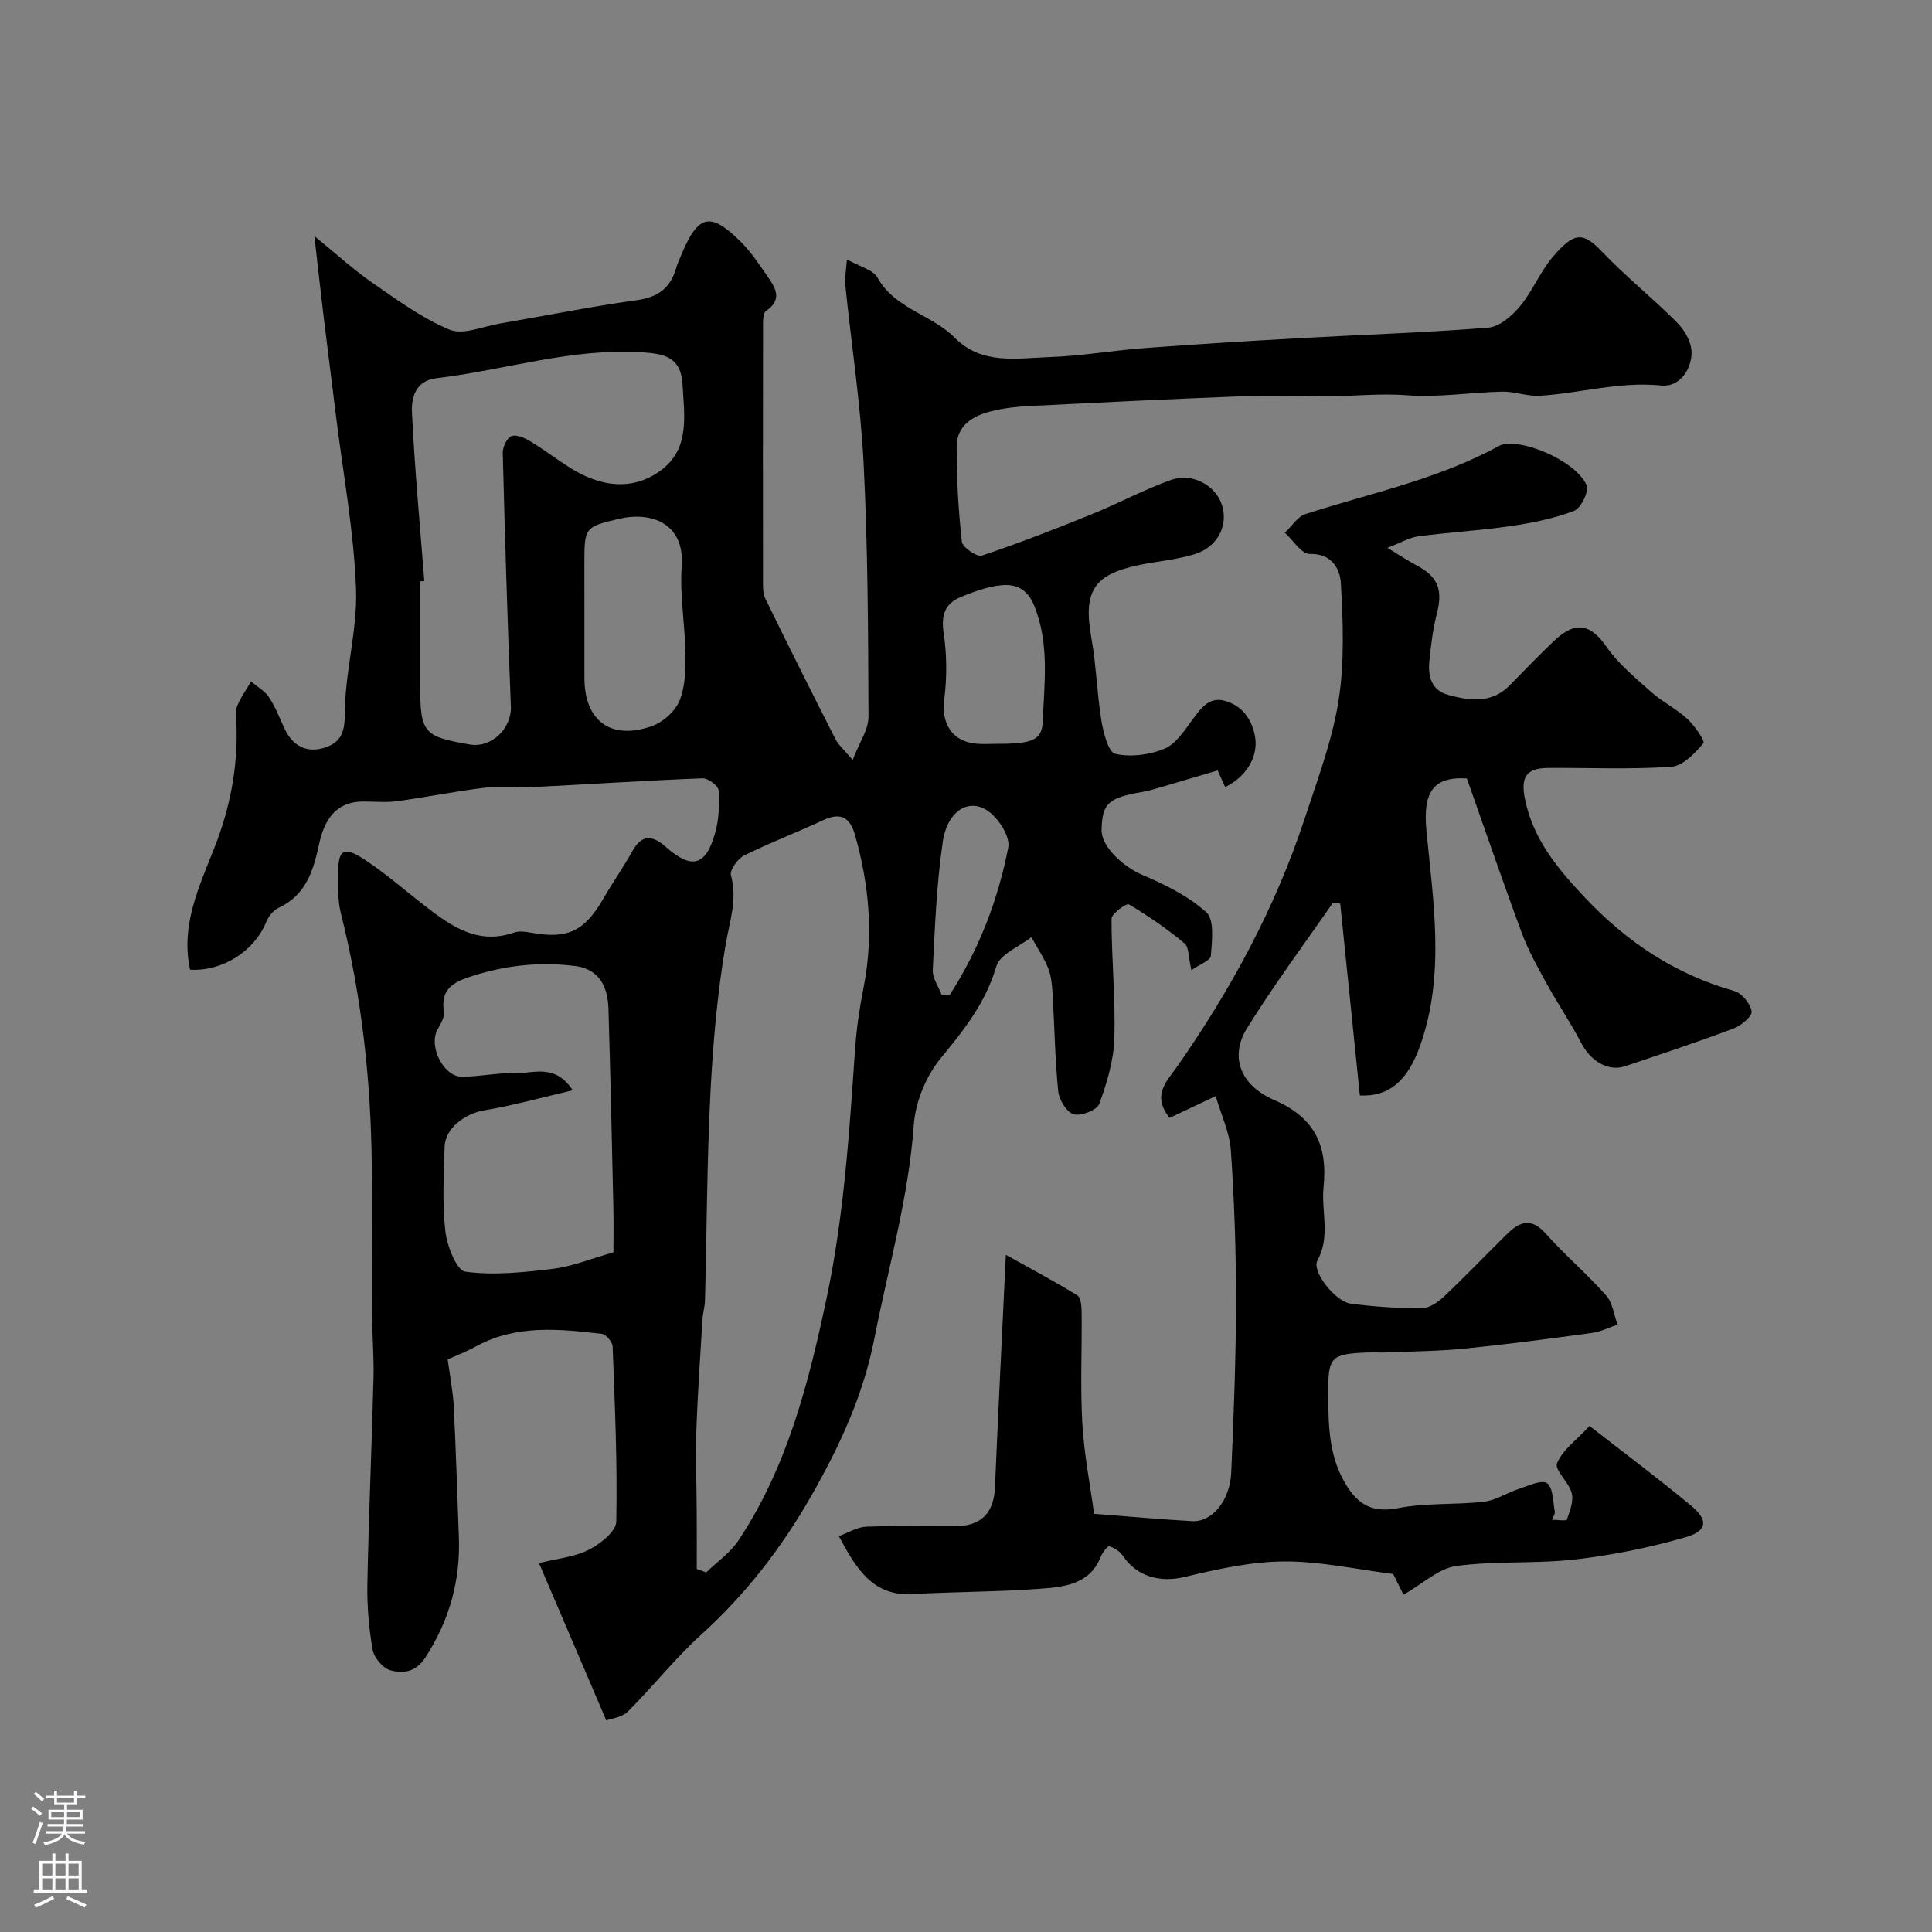 <svg enable-background="new 0 0 400 400" viewBox="0 0 400 400" xmlns="http://www.w3.org/2000/svg"><rect x="0" y="0" width="400" height="400" fill="#808080" stroke="none"/><path d="m92.69 281.45c.46 3.47 1.1 6.64 1.26 9.84.45 8.93.7 17.87 1.05 26.8.36 9.11-1.95 17.4-6.95 25.1-1.96 3.02-4.64 3.37-7.26 2.61-1.55-.45-3.37-2.62-3.65-4.26-.78-4.51-1.17-9.15-1.08-13.73.28-14.16.91-28.32 1.27-42.49.11-4.54-.29-9.09-.32-13.63-.05-10.15.07-20.3-.04-30.44-.18-17.64-2.09-35.06-6.41-52.21-.67-2.67-.54-5.58-.54-8.39 0-4.7 1.15-5.49 5.26-2.81 4.51 2.93 8.58 6.53 12.85 9.83 5.4 4.18 10.88 8 18.32 5.4 1.03-.36 2.34-.18 3.47.03 7.63 1.4 11.13-.29 15.11-7.23 1.87-3.25 4.05-6.33 5.87-9.61 1.99-3.59 4.17-3.37 6.93-.93 5.39 4.76 8.33 3.99 10.25-2.95.77-2.78.91-5.85.7-8.74-.07-.95-2.18-2.54-3.31-2.5-11.54.44-23.06 1.21-34.59 1.79-3.49.18-7.03-.25-10.49.16-6.1.72-12.13 1.97-18.21 2.79-2.31.31-4.69.06-7.04.07-5.81.02-8.05 4.09-9.06 8.75-1.21 5.59-2.71 10.64-8.46 13.29-1.08.5-2.06 1.8-2.53 2.96-2.44 5.97-9 10.19-15.73 9.82-2.01-9.06 1.84-17.17 4.96-25.07 3.29-8.3 4.9-16.6 4.65-25.4-.04-1.33-.36-2.8.08-3.97.7-1.85 1.93-3.5 2.94-5.24 1.26 1.08 2.84 1.96 3.72 3.3 1.33 2.01 2.2 4.32 3.23 6.52 1.64 3.51 4.52 5 8.09 3.94 3.01-.9 4.36-2.62 4.35-6.74-.03-8.76 2.66-17.56 2.33-26.28-.45-11.9-2.67-23.72-4.13-35.58-.86-6.99-1.76-13.98-2.61-20.97-.6-4.94-1.13-9.89-1.88-16.4 4.54 3.69 8.06 6.93 11.96 9.63 5.16 3.57 10.33 7.38 16.05 9.75 2.79 1.15 6.85-.67 10.32-1.26 9.48-1.62 18.91-3.54 28.43-4.85 4.36-.6 6.93-2.49 8.12-6.59.32-1.09.81-2.13 1.25-3.18 3.4-7.95 5.86-8.52 12.07-2.41 2.19 2.16 3.92 4.81 5.69 7.36 1.63 2.35 3.04 4.72-.38 7.05-.72.49-.62 2.41-.62 3.67-.04 17.33-.03 34.66-.01 51.99 0 1.3-.07 2.77.47 3.87 4.77 9.77 9.64 19.5 14.57 29.19.57 1.13 1.64 2 3.53 4.24 1.37-3.6 3.28-6.28 3.27-8.96-.06-17.43-.13-34.89-1-52.29-.63-12.42-2.54-24.78-3.81-37.17-.14-1.38.17-2.82.35-5.22 2.68 1.53 5.41 2.14 6.32 3.77 3.64 6.52 11.23 7.62 16.02 12.47 5.57 5.65 12.85 4.22 19.63 3.99 6.55-.22 13.06-1.37 19.61-1.86 10.53-.79 21.06-1.44 31.6-2.03 13.2-.74 26.42-1.15 39.59-2.2 2.32-.19 4.91-2.43 6.56-4.41 2.59-3.1 4.13-7.08 6.74-10.16 4.44-5.23 6.27-5.35 10.25-1.17 4.96 5.19 10.61 9.7 15.66 14.8 1.54 1.55 2.94 4.11 2.89 6.17-.08 3.65-2.6 7.13-6.28 6.75-8.61-.89-16.77 1.61-25.15 2.12-2.57.15-5.2-.91-7.78-.85-6.6.14-13.25 1.25-19.79.74-5.73-.44-11.32.26-16.98.21-5.83-.06-11.67-.2-17.5.02-14.54.56-29.07 1.27-43.6 2-2.61.13-5.25.43-7.78 1.05-3.83.92-7.26 2.9-7.29 7.31-.03 6.58.35 13.19 1.07 19.73.13 1.16 3.13 3.22 4.14 2.88 7.66-2.56 15.2-5.5 22.69-8.54 5.54-2.24 10.84-5.1 16.45-7.12 4.36-1.57 9.15 1.07 10.51 5 1.47 4.25-.72 8.83-5.52 10.34-3.7 1.16-7.65 1.47-11.47 2.25-9.59 1.96-11.72 5.49-9.97 15.21 1.01 5.63 1.14 11.42 2.07 17.07.41 2.48 1.45 6.52 2.88 6.84 3.19.72 7.09.21 10.17-1.07 2.36-.98 4.13-3.75 5.79-6 1.75-2.36 3.4-4.8 6.71-3.91 3.63.98 5.62 3.89 6.25 7.39.76 4.2-1.94 8.45-6.19 10.46-.64-1.42-1.29-2.85-1.55-3.44-4.07 1.2-7.91 2.35-11.75 3.47-1.25.36-2.49.75-3.77.97-7.12 1.22-8.37 2.35-8.51 7.85-.09 3.45 4.43 7.63 8.42 9.33 4.72 2 9.57 4.39 13.29 7.78 1.69 1.54 1.14 5.93.92 8.97-.07.98-2.35 1.8-4.03 2.98-.63-2.61-.48-4.77-1.45-5.57-3.6-2.98-7.48-5.67-11.5-8.05-.49-.29-3.58 1.92-3.59 2.98-.01 8.26.84 16.54.58 24.79-.14 4.57-1.53 9.21-3.12 13.54-.47 1.29-3.78 2.57-5.31 2.14-1.44-.41-3.01-2.99-3.19-4.76-.67-6.73-.77-13.52-1.17-20.28-.11-1.77-.28-3.63-.93-5.24-.9-2.23-2.28-4.26-3.46-6.38-2.51 1.98-6.52 3.53-7.25 6.03-2.21 7.54-6.69 13.18-11.54 19.07-3.03 3.68-5.21 9.02-5.55 13.77-1.08 15.1-5.28 29.51-8.16 44.22-2.3 11.75-7.16 22.22-12.97 32.42-6.14 10.79-13.6 20.49-22.87 28.88-5.43 4.92-10.01 10.77-15.22 15.96-1.21 1.2-3.4 1.42-4.44 1.82-4.8-11.22-9.33-21.81-13.94-32.58 3.77-.94 7.31-1.24 10.26-2.73 2.38-1.2 5.7-3.81 5.74-5.85.25-12.08-.29-24.17-.75-36.25-.04-.94-1.37-2.53-2.24-2.63-8.81-1.02-17.66-1.95-25.97 2.55-2.06 1.14-4.32 2.01-5.94 2.74zm51.57 43.39c.65.24 1.3.47 1.95.71 2.26-2.2 5.01-4.08 6.71-6.66 10.06-15.18 14.46-32.4 18.19-49.98 3.63-17.11 4.73-34.42 5.93-51.76.29-4.23.92-8.47 1.74-12.63 2.12-10.7 1.2-21.18-1.74-31.58-1.03-3.65-2.91-4.86-6.58-3.14-5.42 2.53-11.03 4.65-16.38 7.31-1.33.66-3.04 3.02-2.75 4.1 1.39 5.05-.28 9.53-1.1 14.38-1.73 10.17-2.63 20.54-3.15 30.86-.72 14.25-.75 28.53-1.12 42.79-.03 1.3-.44 2.59-.52 3.89-.46 7.73-1.01 15.46-1.27 23.19-.18 5.38.05 10.77.07 16.16.04 4.12.02 8.24.02 12.36zm-56.41-204.54c-.28.02-.56.04-.85.06v21.47c0 9.89.63 10.65 10.25 12.31 4.53.78 8.7-3.35 8.52-7.87-.7-17.5-1.23-35.01-1.68-52.52-.03-1.2.89-3.13 1.82-3.46 1.06-.38 2.77.4 3.94 1.11 2.92 1.77 5.62 3.88 8.53 5.66 7.8 4.78 14.21 3.65 18.73.11 5.74-4.5 4.55-11.22 4.2-17.6-.31-5.58-3.69-6.32-8.22-6.62-14.62-.98-28.5 3.67-42.76 5.36-4.3.51-5.19 4.02-5.04 7.06.56 11.64 1.65 23.28 2.56 34.93zm39.15 138.99c0-2.1.07-5.7-.01-9.3-.3-13.75-.61-27.51-1.02-41.26-.16-5.26-2.6-8.19-6.87-8.72-7.51-.95-14.77-.13-22.01 2.29-3.88 1.3-5.82 2.94-5.19 7.21.17 1.16-.74 2.56-1.36 3.74-1.82 3.42 1.29 9.68 5.08 9.67 3.76-.01 7.54-.86 11.29-.76 3.66.1 7.98-2 11.67 3.57-6.54 1.52-12.39 3.16-18.35 4.16-3.96.66-8.07 3.72-8.18 7.52-.16 5.82-.51 11.71.15 17.46.35 3.06 2.33 8.17 4.12 8.41 5.9.81 12.09.15 18.08-.58 3.95-.46 7.76-2.04 12.6-3.41zm-6-130.87v11.97c0 8.86 5.5 12.96 14 9.93 2.28-.81 4.76-3.03 5.67-5.21 1.2-2.9 1.29-6.41 1.25-9.65-.08-6.09-1.22-12.22-.78-18.24.65-8.92-6.33-11.36-12.96-9.81-7.21 1.69-7.19 1.78-7.19 9.54.01 3.83.01 7.65.01 11.47zm85.6 25.58c7.13 0 9.14-.78 9.29-4.6.32-8.06 1.43-16.16-1.8-24.07-1.4-3.43-3.81-4.45-6.74-4.17-2.85.27-5.69 1.33-8.38 2.42-3.29 1.34-4.16 3.74-3.6 7.47.68 4.51.7 9.25.12 13.78-.63 4.92 1.59 8.67 6.61 9.14 1.5.14 3 .02 4.5.03zm-11.6 52.07c.52.01 1.03.02 1.55.03 6.08-9.37 10.07-19.7 12.2-30.64.42-2.16-1.81-5.7-3.85-7.29-4.05-3.17-8.73-.51-9.71 6.13-1.28 8.74-1.63 17.62-2.07 26.46-.09 1.74 1.21 3.54 1.88 5.31z" fill="#010000"/><path d="m303.7 161.17c-7.14-.44-9.12 3.03-8.37 10.85 1.42 14.82 3.9 29.81-1.32 44.51-2.57 7.24-6.45 10.59-12.47 10.27-1.35-13.23-2.7-26.48-4.06-39.73-.51-.04-1.03-.09-1.54-.13-5.97 8.63-12.27 17.06-17.78 25.98-3.57 5.78-1.47 11.75 5.68 14.84 8.42 3.64 11.06 9.52 10.19 17.99-.52 5.05 1.49 10.2-1.28 15.24-1.22 2.21 3.67 8.48 6.9 8.91 4.88.65 9.83.97 14.74.95 1.56-.01 3.38-1.29 4.62-2.46 4.46-4.22 8.7-8.67 13.08-12.97 2.55-2.51 4.95-3.35 7.88-.07 3.99 4.46 8.59 8.39 12.57 12.86 1.34 1.51 1.6 3.99 2.35 6.03-1.74.59-3.45 1.48-5.24 1.72-8.71 1.19-17.42 2.34-26.16 3.23-5.28.54-10.61.58-15.92.81-1.5.07-3-.04-4.5.02-7.49.29-8.11.91-8.07 8.3.03 6.54.03 13.05 3.63 18.99 2.57 4.25 5.54 5.96 10.83 4.93 5.79-1.13 11.88-.65 17.78-1.33 2.46-.28 4.75-1.85 7.17-2.63 1.97-.64 4.75-1.99 5.88-1.2 1.29.91 1.21 3.83 1.62 5.9.08.41-.3.92-.57 1.68 1.1 0 2.94.28 3.06-.05.63-1.75 1.43-3.81 1.01-5.47-.56-2.24-3.61-4.8-3.04-6.19 1.1-2.72 3.96-4.73 6.73-7.72 7.15 5.58 14.23 10.86 21.02 16.5 3.59 2.98 3.39 5.22-1.07 6.51-7.45 2.16-15.16 3.73-22.87 4.62-8.18.94-16.56.26-24.71 1.37-3.6.49-6.84 3.63-10.9 5.94-.56-1.13-1.48-3-2.12-4.29-7.65-.96-15.13-2.65-22.6-2.6-6.89.05-13.86 1.6-20.62 3.22-5 1.19-9.86-.04-12.74-4.38-.6-.91-1.77-1.68-2.82-1.96-.39-.1-1.43 1.3-1.78 2.18-2.23 5.59-7.35 6.19-12.14 6.56-8.9.69-17.86.63-26.78 1.14-8.26.47-11.64-5.17-15.3-12 1.96-.71 3.77-1.88 5.62-1.95 6.16-.24 12.33-.07 18.49-.1 5.39-.02 8-2.76 8.22-8.11.66-15.52 1.44-31.03 2.25-48.08 5.42 3.02 10.2 5.55 14.79 8.38.75.46.89 2.29.9 3.49.08 7.66-.29 15.35.14 22.99.37 6.43 1.63 12.81 2.44 18.76 7.5.57 13.89 1.16 20.3 1.52 4.11.24 7.85-4.24 8.1-10.15.51-11.76.97-23.53.98-35.3.02-10.43-.35-20.88-1.06-31.29-.25-3.7-1.99-7.3-3.14-11.26-3.82 1.8-6.77 3.19-9.54 4.5-3.77-4.65-.56-7.61 1.44-10.46 11.2-15.99 20.43-32.98 26.54-51.56 2.63-8.01 5.67-16.03 6.98-24.29 1.27-7.97.95-16.27.49-24.38-.16-2.8-1.76-6.2-6.45-6.06-1.67.05-3.43-2.84-5.15-4.39 1.42-1.33 2.61-3.33 4.28-3.87 13.45-4.34 27.4-7.17 39.99-14.07 3.79-2.07 15.94 2.83 18.22 8.13.53 1.24-1.2 4.75-2.62 5.29-4.2 1.59-8.72 2.49-13.19 3.15-6.31.92-12.71 1.28-19.04 2.11-1.84.24-3.58 1.3-6.4 2.38 2.53 1.53 4.2 2.67 5.98 3.6 4.52 2.37 5.54 5.08 4.24 10.1-.82 3.16-1.2 6.45-1.53 9.71-.32 3.14.37 6.08 3.89 7.04 4.48 1.23 8.98 1.84 12.74-1.98 3.16-3.2 6.25-6.48 9.55-9.53 4.22-3.9 7.34-2.99 10.47 1.53 2.46 3.55 5.97 6.44 9.25 9.36 2.31 2.05 5.19 3.47 7.46 5.55 1.53 1.41 3.76 4.62 3.37 5.08-1.76 2.08-4.25 4.71-6.63 4.87-8.46.58-16.98.19-25.48.24-4.59.03-5.77 1.89-4.82 6.52 1.71 8.34 6.79 14.38 12.46 20.39 8.68 9.2 18.68 15.83 30.88 19.28 1.56.44 3.34 2.63 3.58 4.23.15 1-2.19 2.95-3.76 3.54-7.41 2.78-14.93 5.28-22.43 7.79-3.54 1.19-7.17-1.06-9.15-4.89-2.15-4.16-4.82-8.06-7.08-12.17-1.87-3.39-3.79-6.8-5.13-10.41-3.87-10.42-7.47-20.97-11.41-32.1z" fill="#010000"/><g fill="#fbfafc"><path d="m6.44 374.46.42-.45c.65.47 1.27.95 1.85 1.44l-.45.49c-.65-.56-1.25-1.06-1.82-1.48m.93 7.33-.63-.26c.55-1.36 1.05-2.8 1.52-4.33.19.1.38.19.59.27-.46 1.29-.95 2.73-1.48 4.32m-.38-10.38.44-.42c.43.34 1.01.82 1.74 1.44l-.49.49c-.53-.51-1.09-1.01-1.69-1.51m2.5.35h1.72v-1.04h.59v1.04h3.52v-1.04h.59v1.04h1.75v.53h-1.75v1.42h-2.03v.97h3.22v2.03h-3.24c0 .35-.01.66-.03.93h3.32v.53h-3.37c-.03.27-.08.58-.15.94h3.96v.53h-3.71c.67.92 1.93 1.48 3.79 1.68-.13.24-.23.44-.29.59-2.13-.38-3.48-1.08-4.04-2.12-.43.97-1.77 1.72-4.03 2.23-.09-.19-.2-.37-.33-.55 2.1-.42 3.37-1.03 3.81-1.83h-3.36v-.53h3.58c.08-.29.13-.61.16-.94h-3.33v-.53h3.39c.02-.27.04-.58.04-.93h-3.23v-2.03h3.25v-.97h-2.07v-1.42h-1.73zm1.12 3.44v1h2.65c.01-.3.02-.44.01-.4v-.25-.35zm1.19-2h3.52v-.91h-3.52zm4.71 2h-2.63v.59c0 .15-.01.28-.01.4h2.64z"/><path d="m13.56 383.74h.63v1.52h2.72v6.07h1.13v.6h-11.06v-.6h1.13v-6.07h2.73v-1.52h.63v1.52h2.1v-1.52zm-2.69 8.83.38.56c-1.24.63-2.53 1.25-3.85 1.85-.1-.21-.21-.42-.34-.63 1.36-.55 2.63-1.15 3.81-1.78m-2.13-4.27h2.1v-2.45h-2.1zm0 3.04h2.1v-2.46h-2.1zm2.72-3.04h2.1v-2.45h-2.1zm0 3.04h2.1v-2.46h-2.1zm6.07 3.6c-1.41-.71-2.7-1.3-3.86-1.78l.35-.56c1.45.62 2.75 1.19 3.88 1.72zm-1.25-9.09h-2.1v2.45h2.1zm-2.09 5.49h2.1v-2.45h-2.1z"/></g></svg>